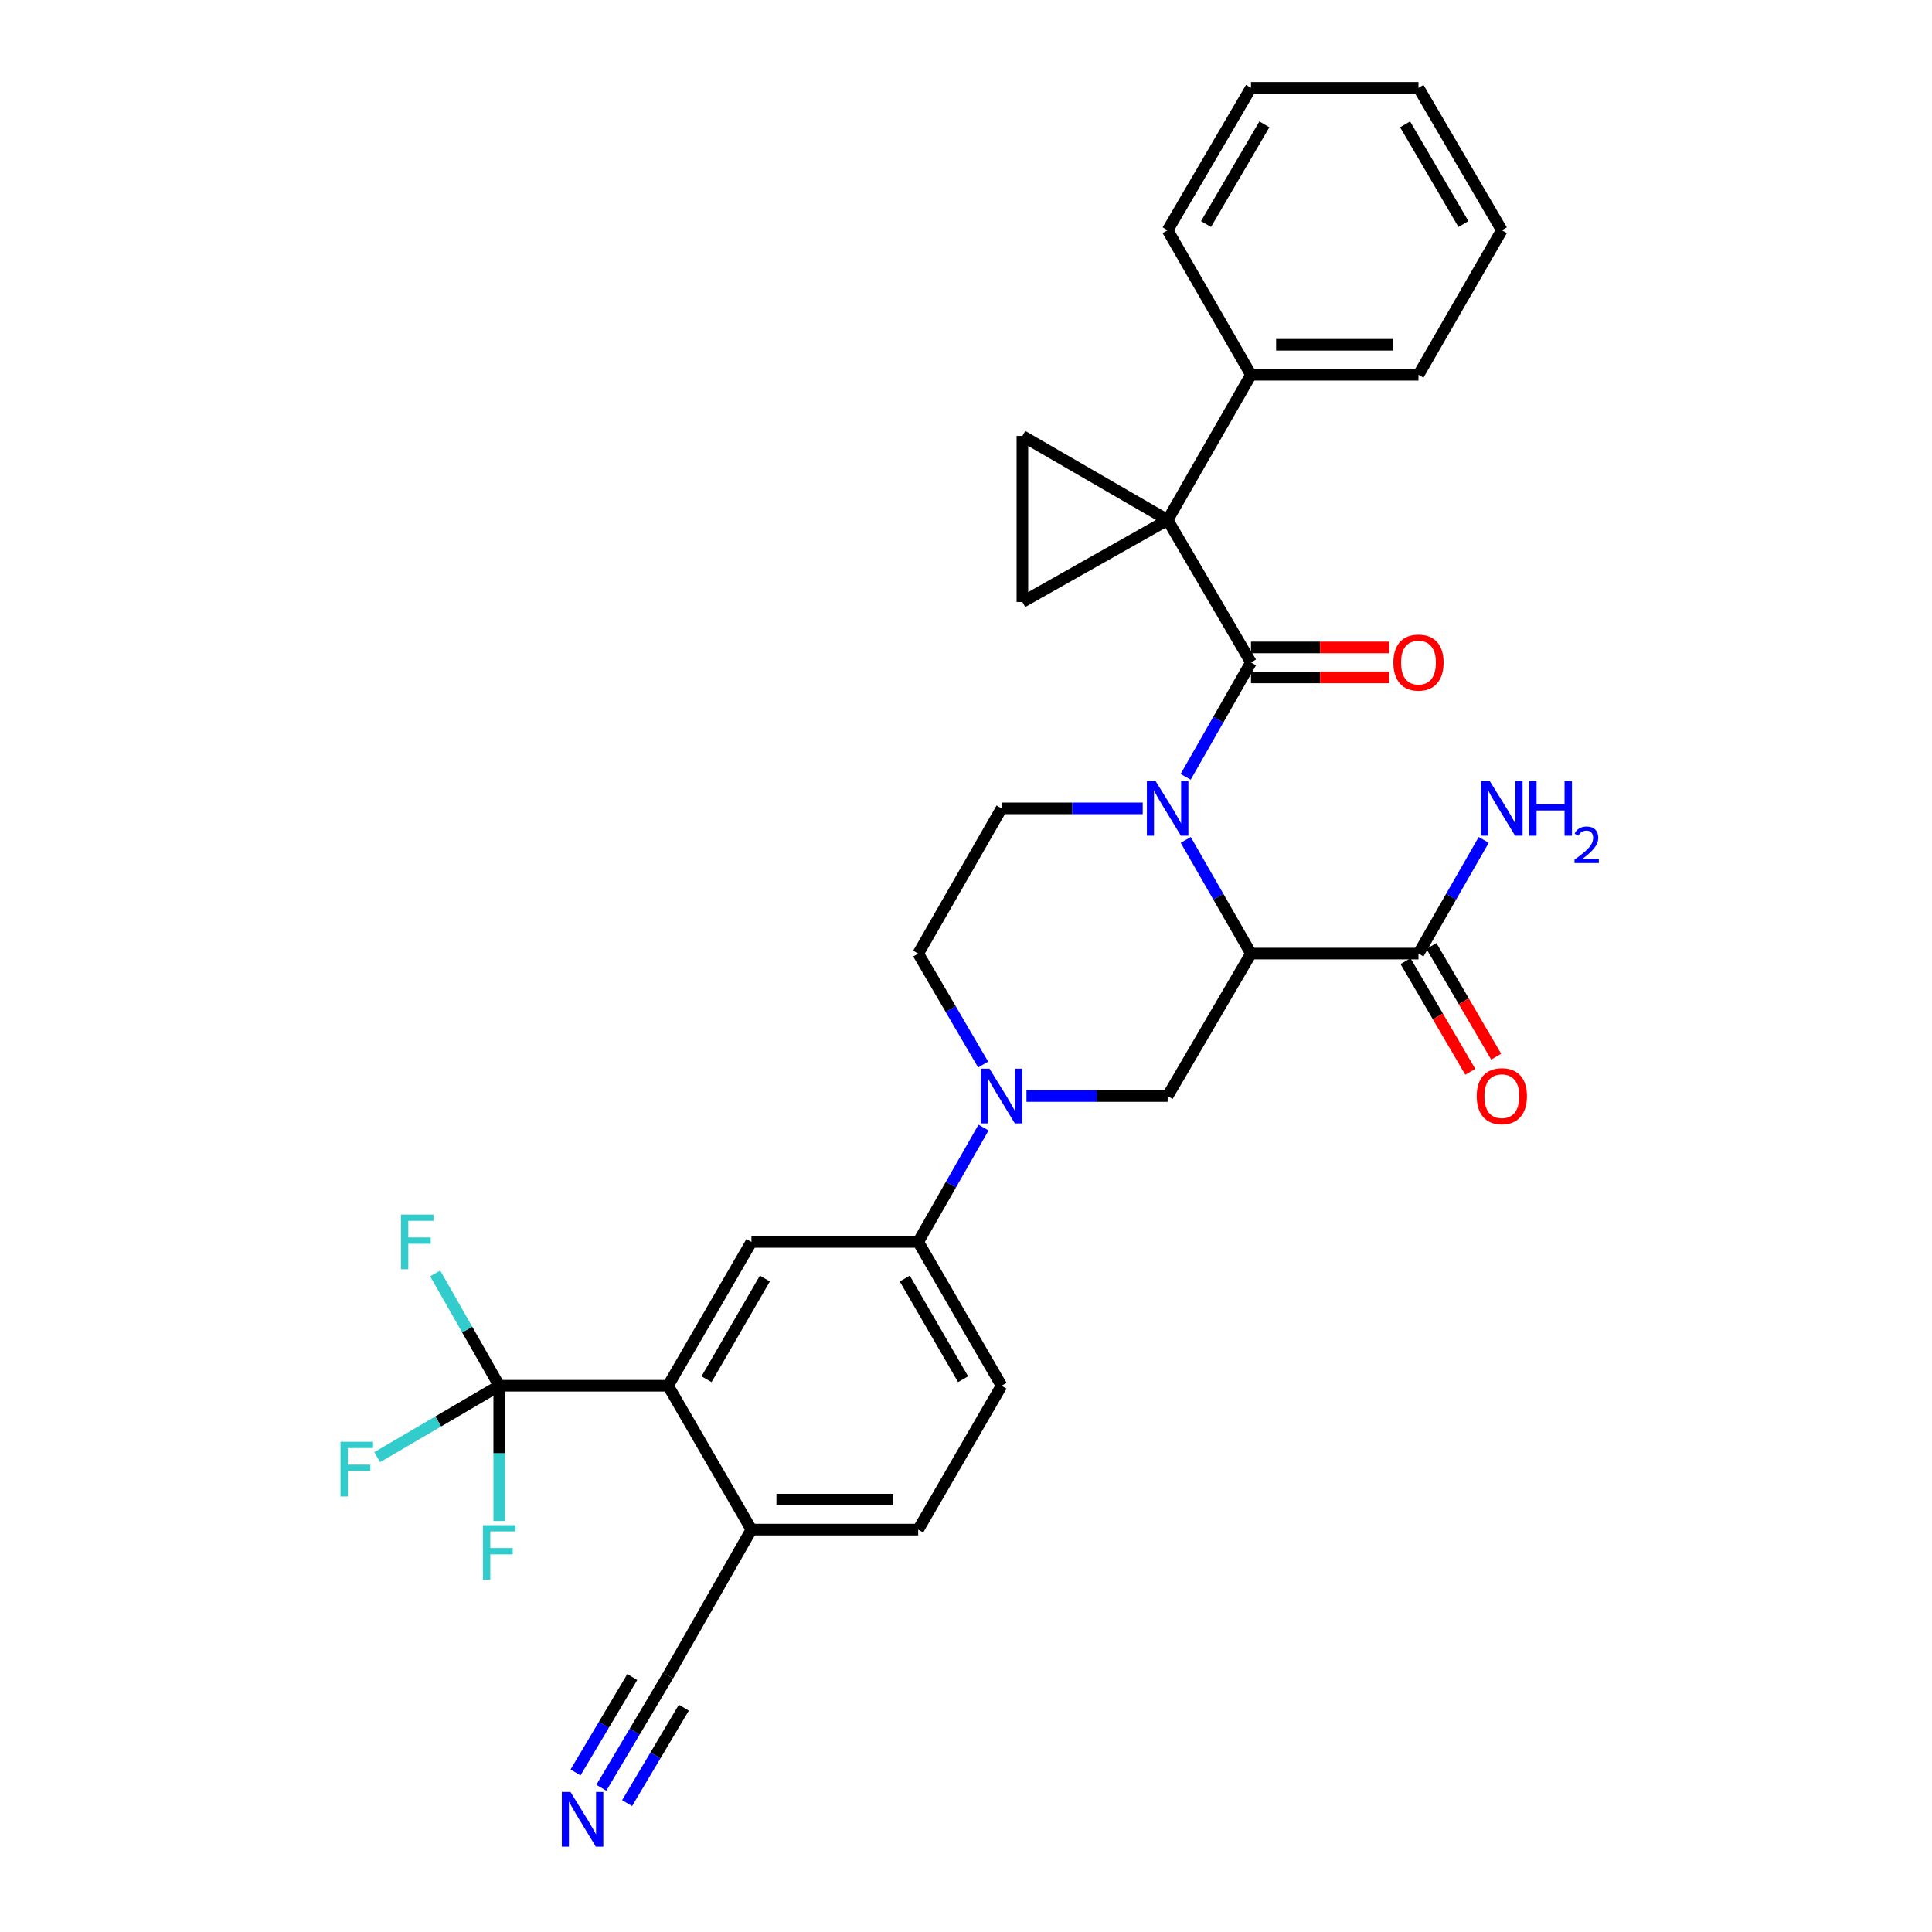 <?xml version='1.0' encoding='iso-8859-1'?>
<svg version='1.1' baseProfile='full'
              xmlns='http://www.w3.org/2000/svg'
                      xmlns:rdkit='http://www.rdkit.org/xml'
                      xmlns:xlink='http://www.w3.org/1999/xlink'
                  xml:space='preserve'
width='1000px' height='1000px' viewBox='0 0 1000 1000'>
<!-- END OF HEADER -->
<rect style='opacity:1.0;fill:#FFFFFF;stroke:none' width='1000' height='1000' x='0' y='0'> </rect>
<path class='bond-1' d='M 613.693,402.075 L 630.6,372.475' style='fill:none;fill-rule:evenodd;stroke:#0000FF;stroke-width:6px;stroke-linecap:butt;stroke-linejoin:miter;stroke-opacity:1' />
<path class='bond-1' d='M 630.6,372.475 L 647.508,342.875' style='fill:none;fill-rule:evenodd;stroke:#000000;stroke-width:6px;stroke-linecap:butt;stroke-linejoin:miter;stroke-opacity:1' />
<path class='bond-2' d='M 613.735,434.736 L 630.621,464.151' style='fill:none;fill-rule:evenodd;stroke:#0000FF;stroke-width:6px;stroke-linecap:butt;stroke-linejoin:miter;stroke-opacity:1' />
<path class='bond-2' d='M 630.621,464.151 L 647.508,493.565' style='fill:none;fill-rule:evenodd;stroke:#000000;stroke-width:6px;stroke-linecap:butt;stroke-linejoin:miter;stroke-opacity:1' />
<path class='bond-12' d='M 591.473,418.41 L 554.941,418.41' style='fill:none;fill-rule:evenodd;stroke:#0000FF;stroke-width:6px;stroke-linecap:butt;stroke-linejoin:miter;stroke-opacity:1' />
<path class='bond-12' d='M 554.941,418.41 L 518.408,418.41' style='fill:none;fill-rule:evenodd;stroke:#000000;stroke-width:6px;stroke-linecap:butt;stroke-linejoin:miter;stroke-opacity:1' />
<path class='bond-0' d='M 604.362,269.143 L 647.508,342.875' style='fill:none;fill-rule:evenodd;stroke:#000000;stroke-width:6px;stroke-linecap:butt;stroke-linejoin:miter;stroke-opacity:1' />
<path class='bond-5' d='M 604.362,269.143 L 529.19,311.59' style='fill:none;fill-rule:evenodd;stroke:#000000;stroke-width:6px;stroke-linecap:butt;stroke-linejoin:miter;stroke-opacity:1' />
<path class='bond-6' d='M 604.362,269.143 L 529.19,225.635' style='fill:none;fill-rule:evenodd;stroke:#000000;stroke-width:6px;stroke-linecap:butt;stroke-linejoin:miter;stroke-opacity:1' />
<path class='bond-17' d='M 604.362,269.143 L 647.508,193.988' style='fill:none;fill-rule:evenodd;stroke:#000000;stroke-width:6px;stroke-linecap:butt;stroke-linejoin:miter;stroke-opacity:1' />
<path class='bond-18' d='M 647.508,350.638 L 683.272,350.638' style='fill:none;fill-rule:evenodd;stroke:#000000;stroke-width:6px;stroke-linecap:butt;stroke-linejoin:miter;stroke-opacity:1' />
<path class='bond-18' d='M 683.272,350.638 L 719.037,350.638' style='fill:none;fill-rule:evenodd;stroke:#FF0000;stroke-width:6px;stroke-linecap:butt;stroke-linejoin:miter;stroke-opacity:1' />
<path class='bond-18' d='M 647.508,335.112 L 683.272,335.112' style='fill:none;fill-rule:evenodd;stroke:#000000;stroke-width:6px;stroke-linecap:butt;stroke-linejoin:miter;stroke-opacity:1' />
<path class='bond-18' d='M 683.272,335.112 L 719.037,335.112' style='fill:none;fill-rule:evenodd;stroke:#FF0000;stroke-width:6px;stroke-linecap:butt;stroke-linejoin:miter;stroke-opacity:1' />
<path class='bond-7' d='M 647.508,493.565 L 604.362,567.297' style='fill:none;fill-rule:evenodd;stroke:#000000;stroke-width:6px;stroke-linecap:butt;stroke-linejoin:miter;stroke-opacity:1' />
<path class='bond-9' d='M 647.508,493.565 L 734.204,493.565' style='fill:none;fill-rule:evenodd;stroke:#000000;stroke-width:6px;stroke-linecap:butt;stroke-linejoin:miter;stroke-opacity:1' />
<path class='bond-3' d='M 508.872,551.001 L 492.067,522.283' style='fill:none;fill-rule:evenodd;stroke:#0000FF;stroke-width:6px;stroke-linecap:butt;stroke-linejoin:miter;stroke-opacity:1' />
<path class='bond-3' d='M 492.067,522.283 L 475.262,493.565' style='fill:none;fill-rule:evenodd;stroke:#000000;stroke-width:6px;stroke-linecap:butt;stroke-linejoin:miter;stroke-opacity:1' />
<path class='bond-11' d='M 509.075,583.631 L 492.169,613.223' style='fill:none;fill-rule:evenodd;stroke:#0000FF;stroke-width:6px;stroke-linecap:butt;stroke-linejoin:miter;stroke-opacity:1' />
<path class='bond-11' d='M 492.169,613.223 L 475.262,642.814' style='fill:none;fill-rule:evenodd;stroke:#000000;stroke-width:6px;stroke-linecap:butt;stroke-linejoin:miter;stroke-opacity:1' />
<path class='bond-31' d='M 531.297,567.297 L 567.829,567.297' style='fill:none;fill-rule:evenodd;stroke:#0000FF;stroke-width:6px;stroke-linecap:butt;stroke-linejoin:miter;stroke-opacity:1' />
<path class='bond-31' d='M 567.829,567.297 L 604.362,567.297' style='fill:none;fill-rule:evenodd;stroke:#000000;stroke-width:6px;stroke-linecap:butt;stroke-linejoin:miter;stroke-opacity:1' />
<path class='bond-4' d='M 258.397,717.254 L 345.792,717.254' style='fill:none;fill-rule:evenodd;stroke:#000000;stroke-width:6px;stroke-linecap:butt;stroke-linejoin:miter;stroke-opacity:1' />
<path class='bond-22' d='M 258.397,717.254 L 241.821,688.185' style='fill:none;fill-rule:evenodd;stroke:#000000;stroke-width:6px;stroke-linecap:butt;stroke-linejoin:miter;stroke-opacity:1' />
<path class='bond-22' d='M 241.821,688.185 L 225.246,659.117' style='fill:none;fill-rule:evenodd;stroke:#33CCCC;stroke-width:6px;stroke-linecap:butt;stroke-linejoin:miter;stroke-opacity:1' />
<path class='bond-23' d='M 258.397,717.254 L 226.809,735.745' style='fill:none;fill-rule:evenodd;stroke:#000000;stroke-width:6px;stroke-linecap:butt;stroke-linejoin:miter;stroke-opacity:1' />
<path class='bond-23' d='M 226.809,735.745 L 195.221,754.237' style='fill:none;fill-rule:evenodd;stroke:#33CCCC;stroke-width:6px;stroke-linecap:butt;stroke-linejoin:miter;stroke-opacity:1' />
<path class='bond-24' d='M 258.397,717.254 L 258.397,752.257' style='fill:none;fill-rule:evenodd;stroke:#000000;stroke-width:6px;stroke-linecap:butt;stroke-linejoin:miter;stroke-opacity:1' />
<path class='bond-24' d='M 258.397,752.257 L 258.397,787.261' style='fill:none;fill-rule:evenodd;stroke:#33CCCC;stroke-width:6px;stroke-linecap:butt;stroke-linejoin:miter;stroke-opacity:1' />
<path class='bond-32' d='M 529.19,311.59 L 529.19,225.635' style='fill:none;fill-rule:evenodd;stroke:#000000;stroke-width:6px;stroke-linecap:butt;stroke-linejoin:miter;stroke-opacity:1' />
<path class='bond-8' d='M 345.792,717.254 L 388.937,642.814' style='fill:none;fill-rule:evenodd;stroke:#000000;stroke-width:6px;stroke-linecap:butt;stroke-linejoin:miter;stroke-opacity:1' />
<path class='bond-8' d='M 365.696,713.873 L 395.898,661.766' style='fill:none;fill-rule:evenodd;stroke:#000000;stroke-width:6px;stroke-linecap:butt;stroke-linejoin:miter;stroke-opacity:1' />
<path class='bond-34' d='M 345.792,717.254 L 388.937,791.719' style='fill:none;fill-rule:evenodd;stroke:#000000;stroke-width:6px;stroke-linecap:butt;stroke-linejoin:miter;stroke-opacity:1' />
<path class='bond-19' d='M 727.504,497.486 L 744.262,526.124' style='fill:none;fill-rule:evenodd;stroke:#000000;stroke-width:6px;stroke-linecap:butt;stroke-linejoin:miter;stroke-opacity:1' />
<path class='bond-19' d='M 744.262,526.124 L 761.02,554.762' style='fill:none;fill-rule:evenodd;stroke:#FF0000;stroke-width:6px;stroke-linecap:butt;stroke-linejoin:miter;stroke-opacity:1' />
<path class='bond-19' d='M 740.904,489.644 L 757.662,518.282' style='fill:none;fill-rule:evenodd;stroke:#000000;stroke-width:6px;stroke-linecap:butt;stroke-linejoin:miter;stroke-opacity:1' />
<path class='bond-19' d='M 757.662,518.282 L 774.42,546.92' style='fill:none;fill-rule:evenodd;stroke:#FF0000;stroke-width:6px;stroke-linecap:butt;stroke-linejoin:miter;stroke-opacity:1' />
<path class='bond-25' d='M 734.204,493.565 L 751.09,464.151' style='fill:none;fill-rule:evenodd;stroke:#000000;stroke-width:6px;stroke-linecap:butt;stroke-linejoin:miter;stroke-opacity:1' />
<path class='bond-25' d='M 751.09,464.151 L 767.977,434.736' style='fill:none;fill-rule:evenodd;stroke:#0000FF;stroke-width:6px;stroke-linecap:butt;stroke-linejoin:miter;stroke-opacity:1' />
<path class='bond-10' d='M 388.937,642.814 L 475.262,642.814' style='fill:none;fill-rule:evenodd;stroke:#000000;stroke-width:6px;stroke-linecap:butt;stroke-linejoin:miter;stroke-opacity:1' />
<path class='bond-20' d='M 475.262,642.814 L 518.408,717.254' style='fill:none;fill-rule:evenodd;stroke:#000000;stroke-width:6px;stroke-linecap:butt;stroke-linejoin:miter;stroke-opacity:1' />
<path class='bond-20' d='M 468.301,661.766 L 498.503,713.873' style='fill:none;fill-rule:evenodd;stroke:#000000;stroke-width:6px;stroke-linecap:butt;stroke-linejoin:miter;stroke-opacity:1' />
<path class='bond-16' d='M 518.408,418.41 L 475.262,493.565' style='fill:none;fill-rule:evenodd;stroke:#000000;stroke-width:6px;stroke-linecap:butt;stroke-linejoin:miter;stroke-opacity:1' />
<path class='bond-13' d='M 311.24,925.35 L 328.516,896.293' style='fill:none;fill-rule:evenodd;stroke:#0000FF;stroke-width:6px;stroke-linecap:butt;stroke-linejoin:miter;stroke-opacity:1' />
<path class='bond-13' d='M 328.516,896.293 L 345.792,867.236' style='fill:none;fill-rule:evenodd;stroke:#000000;stroke-width:6px;stroke-linecap:butt;stroke-linejoin:miter;stroke-opacity:1' />
<path class='bond-13' d='M 324.585,933.285 L 339.27,908.586' style='fill:none;fill-rule:evenodd;stroke:#0000FF;stroke-width:6px;stroke-linecap:butt;stroke-linejoin:miter;stroke-opacity:1' />
<path class='bond-13' d='M 339.27,908.586 L 353.954,883.888' style='fill:none;fill-rule:evenodd;stroke:#000000;stroke-width:6px;stroke-linecap:butt;stroke-linejoin:miter;stroke-opacity:1' />
<path class='bond-13' d='M 297.894,917.416 L 312.579,892.717' style='fill:none;fill-rule:evenodd;stroke:#0000FF;stroke-width:6px;stroke-linecap:butt;stroke-linejoin:miter;stroke-opacity:1' />
<path class='bond-13' d='M 312.579,892.717 L 327.263,868.019' style='fill:none;fill-rule:evenodd;stroke:#000000;stroke-width:6px;stroke-linecap:butt;stroke-linejoin:miter;stroke-opacity:1' />
<path class='bond-14' d='M 345.792,867.236 L 388.937,791.719' style='fill:none;fill-rule:evenodd;stroke:#000000;stroke-width:6px;stroke-linecap:butt;stroke-linejoin:miter;stroke-opacity:1' />
<path class='bond-15' d='M 388.937,791.719 L 475.262,791.719' style='fill:none;fill-rule:evenodd;stroke:#000000;stroke-width:6px;stroke-linecap:butt;stroke-linejoin:miter;stroke-opacity:1' />
<path class='bond-15' d='M 401.886,776.192 L 462.314,776.192' style='fill:none;fill-rule:evenodd;stroke:#000000;stroke-width:6px;stroke-linecap:butt;stroke-linejoin:miter;stroke-opacity:1' />
<path class='bond-26' d='M 647.508,193.988 L 734.204,193.988' style='fill:none;fill-rule:evenodd;stroke:#000000;stroke-width:6px;stroke-linecap:butt;stroke-linejoin:miter;stroke-opacity:1' />
<path class='bond-26' d='M 660.512,178.462 L 721.199,178.462' style='fill:none;fill-rule:evenodd;stroke:#000000;stroke-width:6px;stroke-linecap:butt;stroke-linejoin:miter;stroke-opacity:1' />
<path class='bond-27' d='M 647.508,193.988 L 604.362,119.178' style='fill:none;fill-rule:evenodd;stroke:#000000;stroke-width:6px;stroke-linecap:butt;stroke-linejoin:miter;stroke-opacity:1' />
<path class='bond-21' d='M 518.408,717.254 L 475.262,791.719' style='fill:none;fill-rule:evenodd;stroke:#000000;stroke-width:6px;stroke-linecap:butt;stroke-linejoin:miter;stroke-opacity:1' />
<path class='bond-28' d='M 734.204,193.988 L 777.349,119.178' style='fill:none;fill-rule:evenodd;stroke:#000000;stroke-width:6px;stroke-linecap:butt;stroke-linejoin:miter;stroke-opacity:1' />
<path class='bond-29' d='M 604.362,119.178 L 647.508,45.455' style='fill:none;fill-rule:evenodd;stroke:#000000;stroke-width:6px;stroke-linecap:butt;stroke-linejoin:miter;stroke-opacity:1' />
<path class='bond-29' d='M 624.234,115.962 L 654.436,64.355' style='fill:none;fill-rule:evenodd;stroke:#000000;stroke-width:6px;stroke-linecap:butt;stroke-linejoin:miter;stroke-opacity:1' />
<path class='bond-33' d='M 777.349,119.178 L 734.204,45.455' style='fill:none;fill-rule:evenodd;stroke:#000000;stroke-width:6px;stroke-linecap:butt;stroke-linejoin:miter;stroke-opacity:1' />
<path class='bond-33' d='M 757.477,115.962 L 727.276,64.355' style='fill:none;fill-rule:evenodd;stroke:#000000;stroke-width:6px;stroke-linecap:butt;stroke-linejoin:miter;stroke-opacity:1' />
<path class='bond-30' d='M 647.508,45.455 L 734.204,45.455' style='fill:none;fill-rule:evenodd;stroke:#000000;stroke-width:6px;stroke-linecap:butt;stroke-linejoin:miter;stroke-opacity:1' />
<path  class='atom-0' d='M 598.102 404.25
L 607.382 419.25
Q 608.302 420.73, 609.782 423.41
Q 611.262 426.09, 611.342 426.25
L 611.342 404.25
L 615.102 404.25
L 615.102 432.57
L 611.222 432.57
L 601.262 416.17
Q 600.102 414.25, 598.862 412.05
Q 597.662 409.85, 597.302 409.17
L 597.302 432.57
L 593.622 432.57
L 593.622 404.25
L 598.102 404.25
' fill='#0000FF'/>
<path  class='atom-4' d='M 512.148 553.137
L 521.428 568.137
Q 522.348 569.617, 523.828 572.297
Q 525.308 574.977, 525.388 575.137
L 525.388 553.137
L 529.148 553.137
L 529.148 581.457
L 525.268 581.457
L 515.308 565.057
Q 514.148 563.137, 512.908 560.937
Q 511.708 558.737, 511.348 558.057
L 511.348 581.457
L 507.668 581.457
L 507.668 553.137
L 512.148 553.137
' fill='#0000FF'/>
<path  class='atom-14' d='M 295.273 927.515
L 304.553 942.515
Q 305.473 943.995, 306.953 946.675
Q 308.433 949.355, 308.513 949.515
L 308.513 927.515
L 312.273 927.515
L 312.273 955.835
L 308.393 955.835
L 298.433 939.435
Q 297.273 937.515, 296.033 935.315
Q 294.833 933.115, 294.473 932.435
L 294.473 955.835
L 290.793 955.835
L 290.793 927.515
L 295.273 927.515
' fill='#0000FF'/>
<path  class='atom-19' d='M 721.204 342.955
Q 721.204 336.155, 724.564 332.355
Q 727.924 328.555, 734.204 328.555
Q 740.484 328.555, 743.844 332.355
Q 747.204 336.155, 747.204 342.955
Q 747.204 349.835, 743.804 353.755
Q 740.404 357.635, 734.204 357.635
Q 727.964 357.635, 724.564 353.755
Q 721.204 349.875, 721.204 342.955
M 734.204 354.435
Q 738.524 354.435, 740.844 351.555
Q 743.204 348.635, 743.204 342.955
Q 743.204 337.395, 740.844 334.595
Q 738.524 331.755, 734.204 331.755
Q 729.884 331.755, 727.524 334.555
Q 725.204 337.355, 725.204 342.955
Q 725.204 348.675, 727.524 351.555
Q 729.884 354.435, 734.204 354.435
' fill='#FF0000'/>
<path  class='atom-20' d='M 764.349 567.377
Q 764.349 560.577, 767.709 556.777
Q 771.069 552.977, 777.349 552.977
Q 783.629 552.977, 786.989 556.777
Q 790.349 560.577, 790.349 567.377
Q 790.349 574.257, 786.949 578.177
Q 783.549 582.057, 777.349 582.057
Q 771.109 582.057, 767.709 578.177
Q 764.349 574.297, 764.349 567.377
M 777.349 578.857
Q 781.669 578.857, 783.989 575.977
Q 786.349 573.057, 786.349 567.377
Q 786.349 561.817, 783.989 559.017
Q 781.669 556.177, 777.349 556.177
Q 773.029 556.177, 770.669 558.977
Q 768.349 561.777, 768.349 567.377
Q 768.349 573.097, 770.669 575.977
Q 773.029 578.857, 777.349 578.857
' fill='#FF0000'/>
<path  class='atom-23' d='M 207.53 628.654
L 224.37 628.654
L 224.37 631.894
L 211.33 631.894
L 211.33 640.494
L 222.93 640.494
L 222.93 643.774
L 211.33 643.774
L 211.33 656.974
L 207.53 656.974
L 207.53 628.654
' fill='#33CCCC'/>
<path  class='atom-24' d='M 176.245 746.256
L 193.085 746.256
L 193.085 749.496
L 180.045 749.496
L 180.045 758.096
L 191.645 758.096
L 191.645 761.376
L 180.045 761.376
L 180.045 774.576
L 176.245 774.576
L 176.245 746.256
' fill='#33CCCC'/>
<path  class='atom-25' d='M 249.977 789.419
L 266.817 789.419
L 266.817 792.659
L 253.777 792.659
L 253.777 801.259
L 265.377 801.259
L 265.377 804.539
L 253.777 804.539
L 253.777 817.739
L 249.977 817.739
L 249.977 789.419
' fill='#33CCCC'/>
<path  class='atom-26' d='M 771.089 404.25
L 780.369 419.25
Q 781.289 420.73, 782.769 423.41
Q 784.249 426.09, 784.329 426.25
L 784.329 404.25
L 788.089 404.25
L 788.089 432.57
L 784.209 432.57
L 774.249 416.17
Q 773.089 414.25, 771.849 412.05
Q 770.649 409.85, 770.289 409.17
L 770.289 432.57
L 766.609 432.57
L 766.609 404.25
L 771.089 404.25
' fill='#0000FF'/>
<path  class='atom-26' d='M 791.489 404.25
L 795.329 404.25
L 795.329 416.29
L 809.809 416.29
L 809.809 404.25
L 813.649 404.25
L 813.649 432.57
L 809.809 432.57
L 809.809 419.49
L 795.329 419.49
L 795.329 432.57
L 791.489 432.57
L 791.489 404.25
' fill='#0000FF'/>
<path  class='atom-26' d='M 815.022 431.576
Q 815.709 429.807, 817.345 428.831
Q 818.982 427.827, 821.253 427.827
Q 824.077 427.827, 825.661 429.359
Q 827.245 430.89, 827.245 433.609
Q 827.245 436.381, 825.186 438.968
Q 823.153 441.555, 818.929 444.618
L 827.562 444.618
L 827.562 446.73
L 814.969 446.73
L 814.969 444.961
Q 818.454 442.479, 820.513 440.631
Q 822.599 438.783, 823.602 437.12
Q 824.605 435.457, 824.605 433.741
Q 824.605 431.946, 823.708 430.943
Q 822.81 429.939, 821.253 429.939
Q 819.748 429.939, 818.745 430.547
Q 817.741 431.154, 817.029 432.5
L 815.022 431.576
' fill='#0000FF'/>
</svg>
